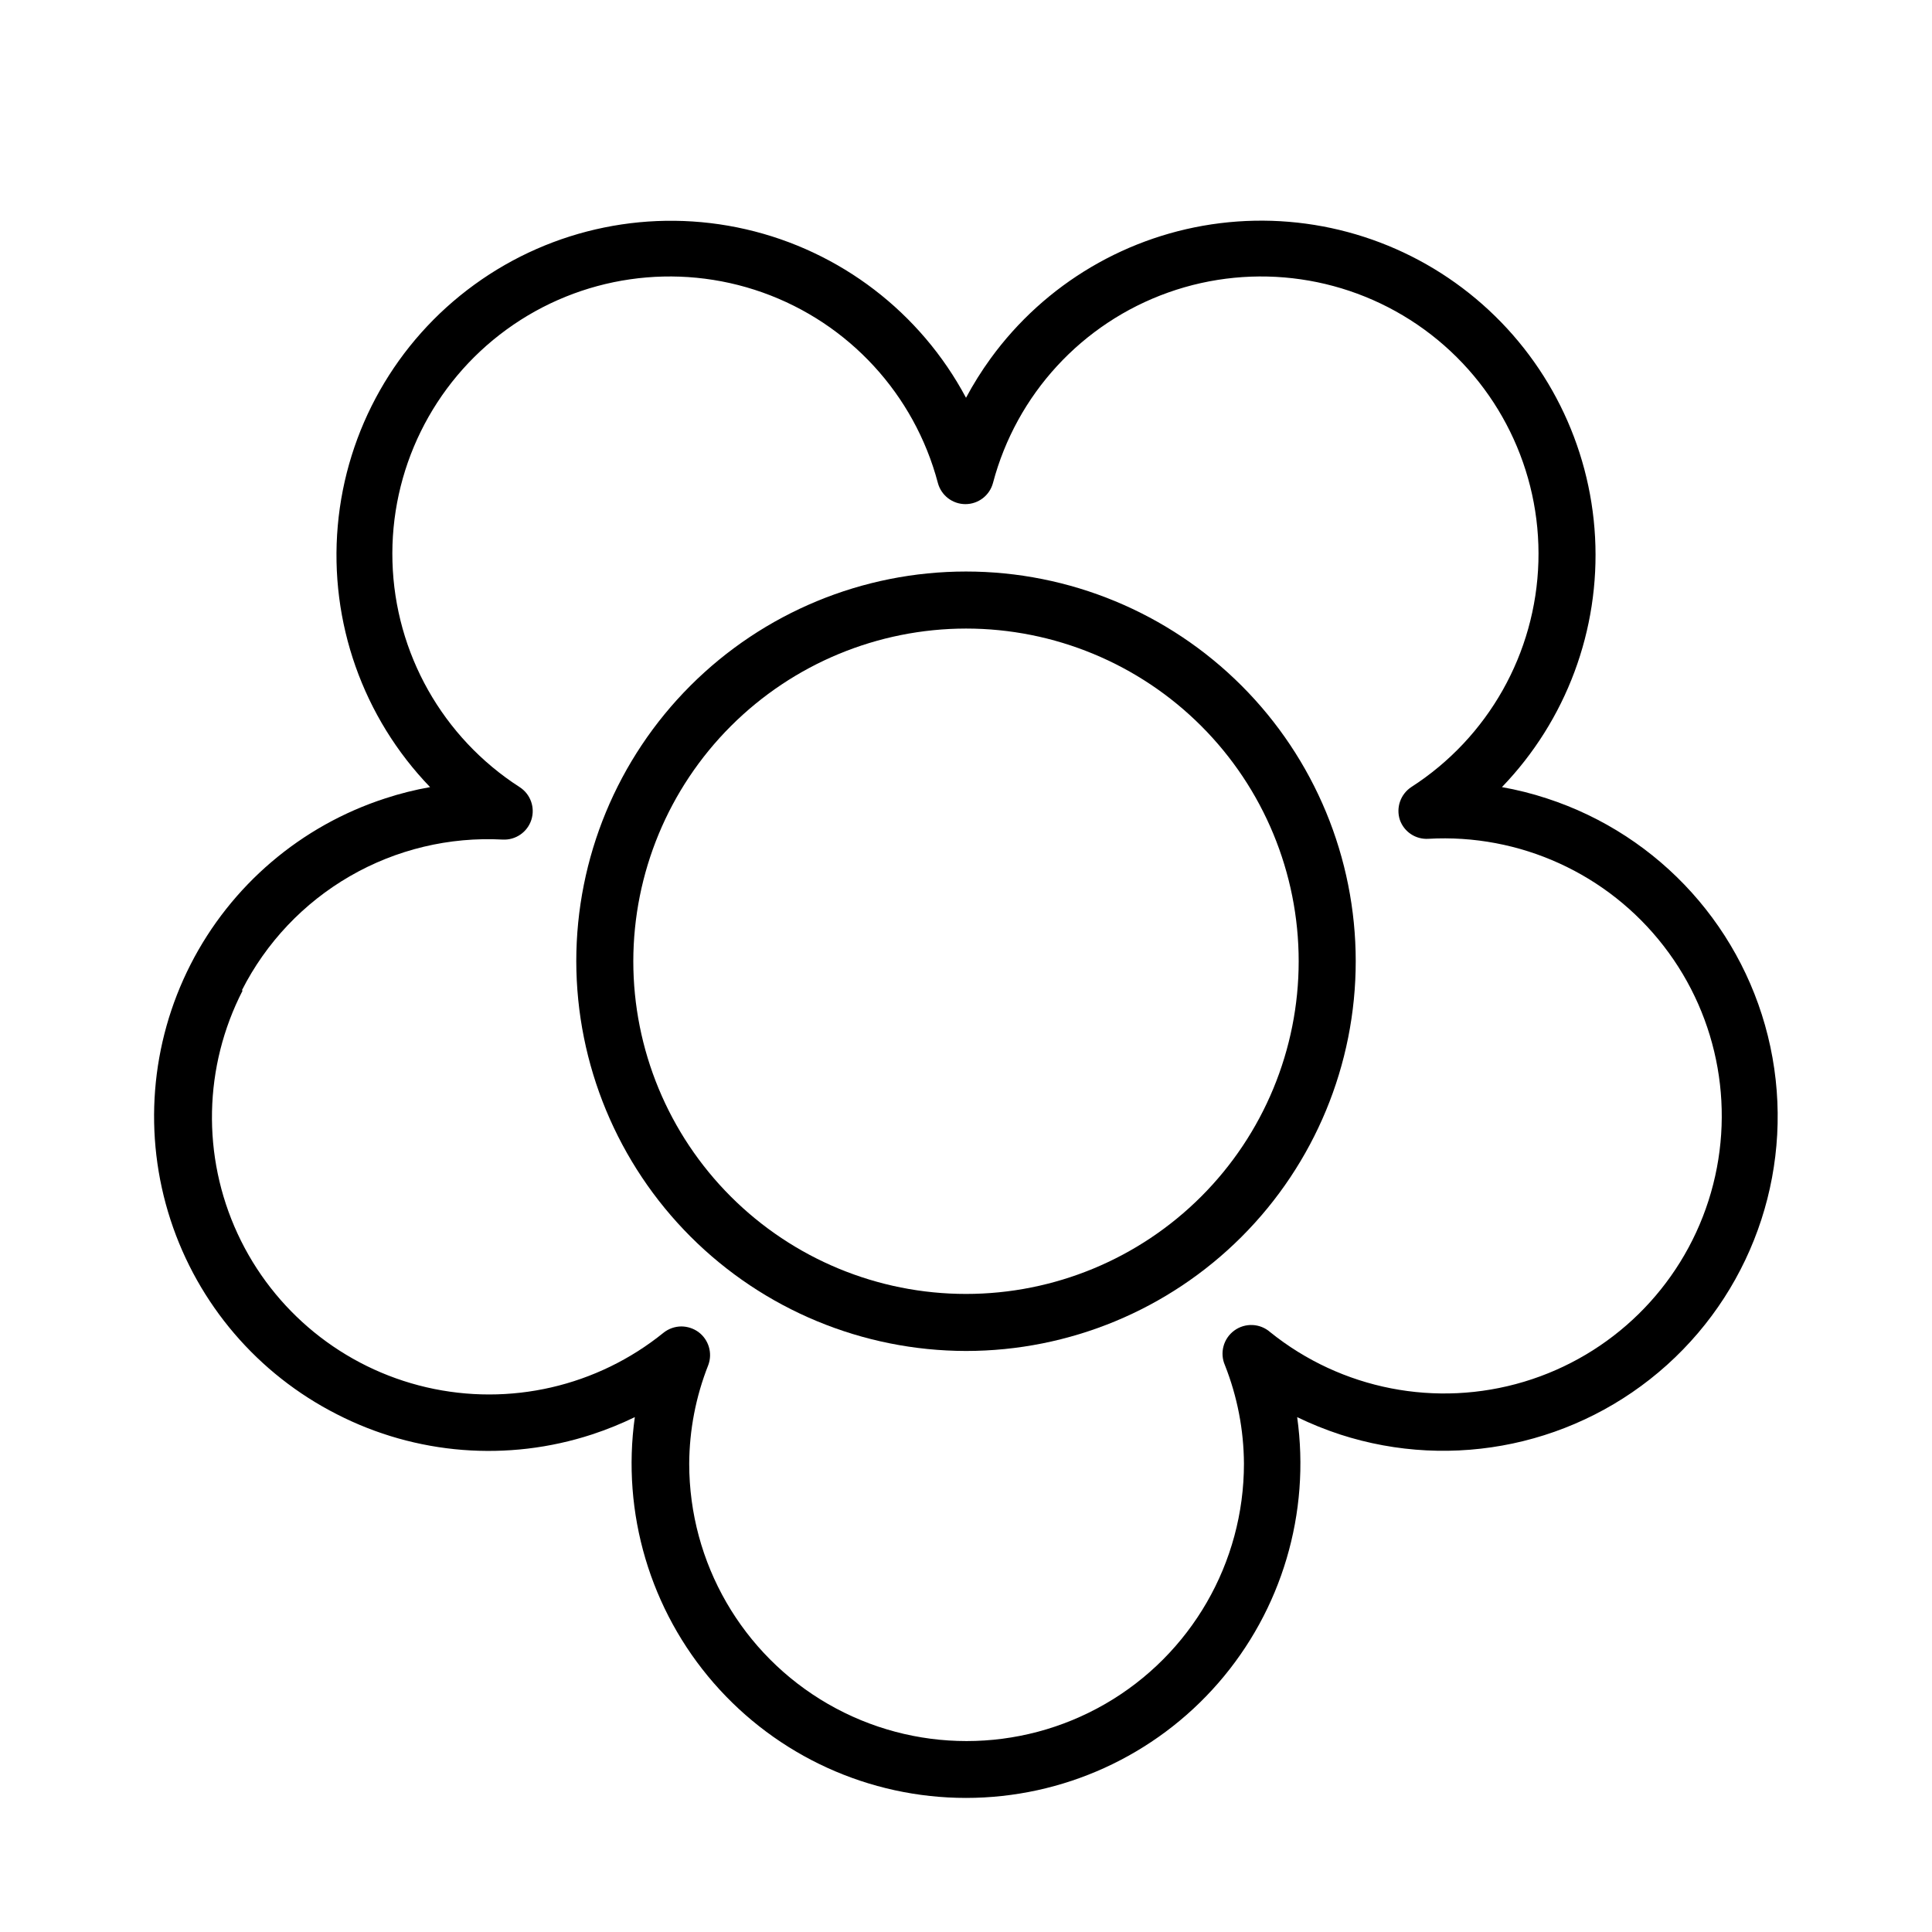 <?xml version="1.0" encoding="UTF-8"?>
<!-- Uploaded to: ICON Repo, www.svgrepo.com, Generator: ICON Repo Mixer Tools -->
<svg fill="#000000" width="800px" height="800px" version="1.1" viewBox="144 144 512 512" xmlns="http://www.w3.org/2000/svg">
 <g>
  <path d="m233.29 518.8c20.922 10.73 45.262 12.652 67.609 5.34 3.875-1.273 7.664-2.805 11.336-4.586-3.555 25.402 4.066 51.098 20.895 70.449 16.832 19.352 41.223 30.465 66.871 30.465 25.645 0 50.035-11.113 66.867-30.465 16.832-19.352 24.453-45.047 20.895-70.449 3.672 1.781 7.461 3.312 11.336 4.586 30.113 9.781 63.156 2.758 86.688-18.43 23.527-21.188 33.965-53.316 27.379-84.289-6.582-30.969-29.188-56.074-59.301-65.855-3.871-1.27-7.828-2.262-11.84-2.973 17.051-17.691 25.992-41.672 24.684-66.211-1.305-24.535-12.742-47.43-31.578-63.211-18.832-15.785-43.375-23.035-67.762-20.027-24.391 3.008-46.434 16.004-60.871 35.891-2.398 3.309-4.57 6.773-6.496 10.379-12.066-22.617-33.336-38.902-58.32-44.648-24.98-5.75-51.23-0.398-71.965 14.672-20.75 15.059-33.957 38.367-36.207 63.902-2.25 25.539 6.672 50.797 24.465 69.254-4.008 0.711-7.965 1.703-11.836 2.973-22.375 7.238-40.953 23.078-51.637 44.027-10.684 20.945-12.598 45.285-5.324 67.645 7.277 22.363 23.148 40.914 44.113 51.562zm-25.191-112.35c6.406-12.645 16.352-23.152 28.625-30.246 12.273-7.094 26.344-10.469 40.496-9.707 3.426 0.18 6.543-1.965 7.594-5.227 1.051-3.266-0.223-6.828-3.109-8.68-20.398-13.125-33.008-35.473-33.699-59.719s10.625-47.273 30.242-61.543c19.617-14.266 45.012-17.938 67.867-9.809 22.852 8.129 40.227 27.012 46.43 50.461 0.879 3.312 3.875 5.621 7.305 5.621 3.43 0 6.426-2.309 7.305-5.621 6.203-23.449 23.574-42.332 46.43-50.461 22.855-8.129 48.25-4.457 67.867 9.809 19.617 14.27 30.934 37.297 30.242 61.543s-13.301 46.594-33.699 59.719c-2.836 1.887-4.07 5.426-3.023 8.664 1.102 3.188 4.191 5.246 7.555 5.039 24.199-1.383 47.527 9.242 62.363 28.406 14.84 19.164 19.285 44.406 11.883 67.488-7.398 23.078-25.691 41.031-48.91 47.996-23.215 6.965-48.371 2.047-67.25-13.152-2.68-2.352-6.633-2.531-9.512-0.426s-3.91 5.926-2.481 9.191c3.285 8.312 4.992 17.164 5.039 26.098 0 26.262-14.012 50.527-36.754 63.66-22.742 13.129-50.762 13.129-73.504 0-22.746-13.133-36.754-37.398-36.754-63.66 0.043-8.934 1.754-17.785 5.039-26.098 1.203-3.191 0.129-6.797-2.621-8.816-1.309-0.938-2.875-1.445-4.484-1.461-1.719 0.008-3.391 0.594-4.734 1.664-17.602 14.246-40.785 19.582-62.84 14.461-22.059-5.125-40.516-20.133-50.035-40.68-9.516-20.543-9.027-44.332 1.332-64.469z"/>
  <path d="m400 502.02c27.391 0 53.66-10.883 73.027-30.25 19.371-19.367 30.254-45.641 30.254-73.031s-10.883-53.66-30.254-73.031c-19.367-19.367-45.637-30.25-73.027-30.25-27.395 0-53.664 10.883-73.031 30.25-19.371 19.371-30.25 45.641-30.25 73.031 0.039 27.379 10.934 53.625 30.293 72.988 19.359 19.359 45.605 30.254 72.988 30.293zm0-191.45v0.004c23.383 0 45.809 9.285 62.34 25.82 16.535 16.535 25.824 38.961 25.824 62.344 0 23.383-9.289 45.809-25.824 62.344-16.531 16.535-38.957 25.824-62.34 25.824s-45.809-9.289-62.344-25.824c-16.535-16.535-25.824-38.961-25.824-62.344 0.027-23.375 9.324-45.785 25.852-62.312 16.531-16.527 38.941-25.828 62.316-25.852z"/>
 </g>
</svg>
